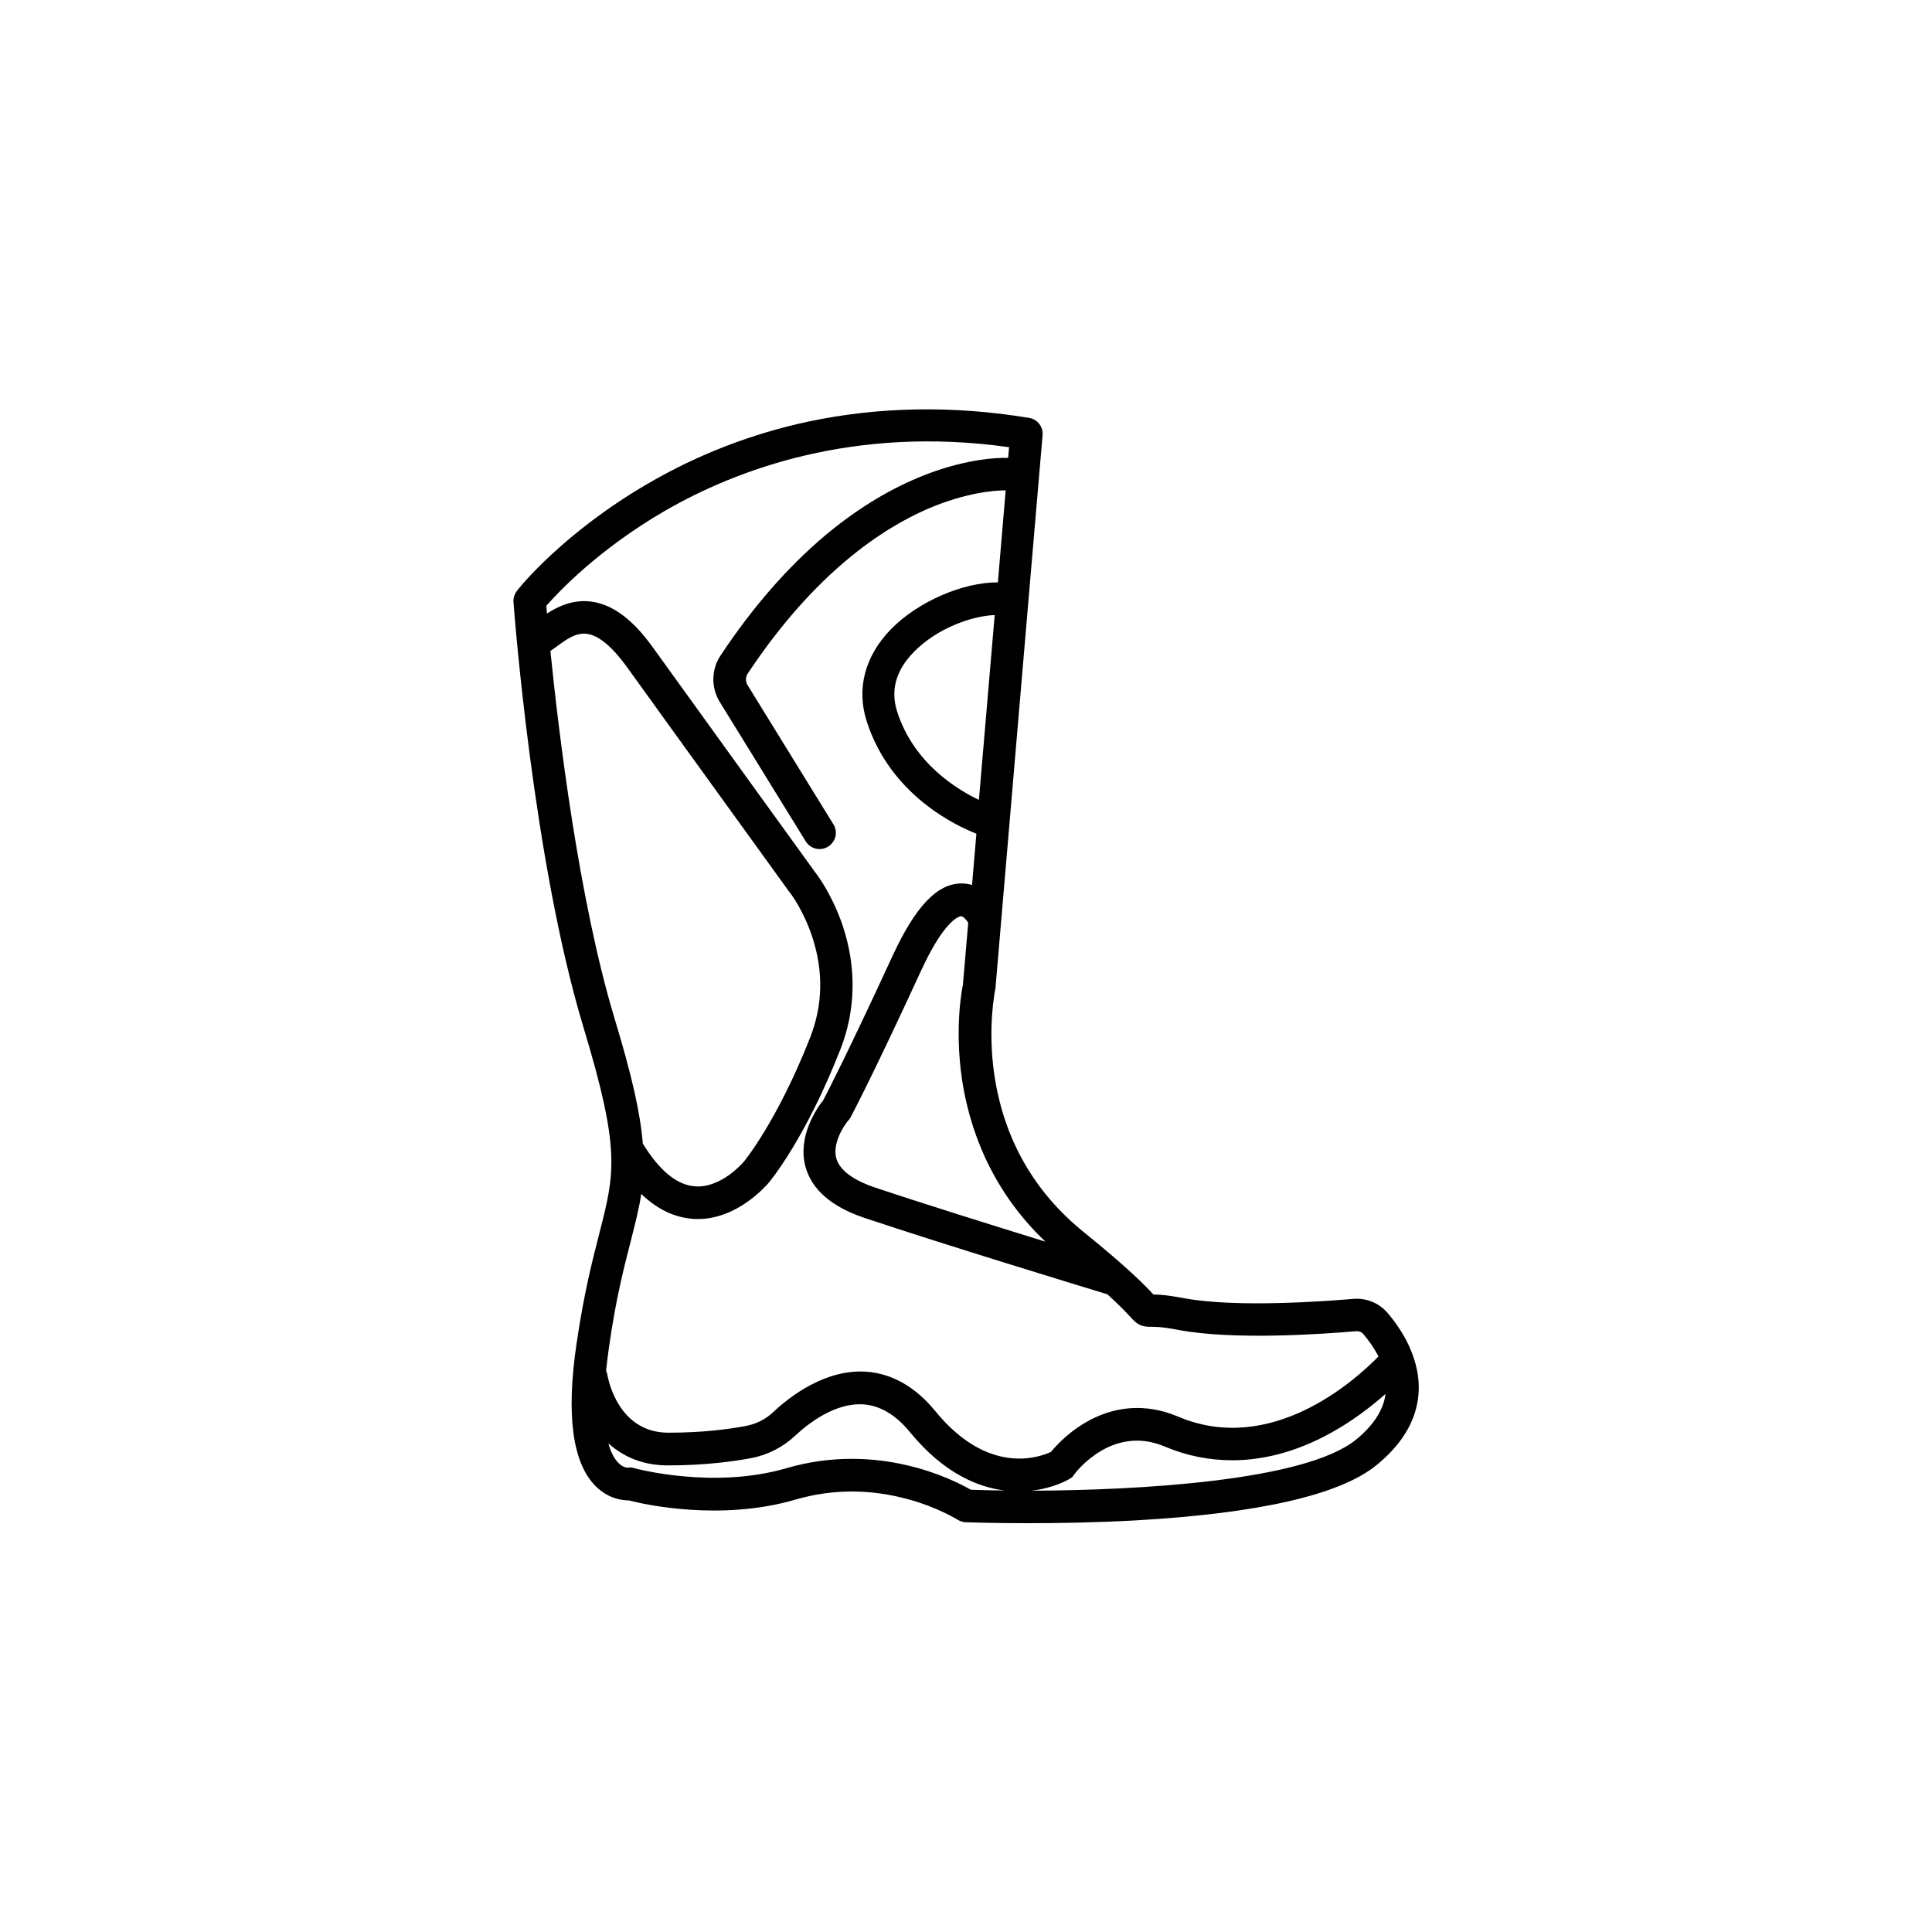 <?xml version="1.0" encoding="UTF-8"?>
<!-- Uploaded to: SVG Repo, www.svgrepo.com, Generator: SVG Repo Mixer Tools -->
<svg fill="#000000" width="800px" height="800px" version="1.1" viewBox="144 144 512 512" xmlns="http://www.w3.org/2000/svg">
 <path d="m518.24 502.68c-1.762-4.684-4.535-8.414-6.551-10.781-2.266-2.621-5.644-3.981-9.07-3.68-7.055 0.605-31.086 2.418-44.941-0.203-4.281-0.805-6.602-0.957-8.012-0.957-1.812-1.965-5.945-6.398-18.438-16.523-13.148-10.629-21.109-24.586-23.68-41.414-1.914-12.746 0.152-22.52 0.152-22.621 0.051-0.203 0.051-0.352 0.102-0.555l8.715-102.43 3.777-44.184c0.203-2.215-1.359-4.231-3.578-4.586-20.102-3.324-39.75-2.973-58.391 0.957-14.914 3.176-29.223 8.664-42.473 16.375-22.621 13.098-34.41 27.859-34.863 28.516-0.656 0.855-1.008 1.914-0.906 2.973 0.203 2.769 5.188 68.418 18.488 112.5 9.926 32.797 8.363 38.742 4.281 54.715-1.812 7.055-4.082 15.82-6.047 29.223-2.82 18.992-1.109 31.738 5.09 37.887 3.324 3.273 6.902 3.727 8.715 3.727 4.082 1.059 24.285 5.594 44.184-0.203 9.824-2.871 20-2.871 30.23 0 7.758 2.168 12.645 5.289 12.695 5.289 0.656 0.402 1.41 0.656 2.168 0.707 0.102 0 6.602 0.25 16.324 0.25 8.012 0 18.238-0.152 28.969-0.754 32.496-1.863 53.906-6.75 63.582-14.609 6.75-5.492 10.531-11.738 11.133-18.641 0.352-3.828-0.352-7.406-1.512-10.578-0.094-0.152-0.094-0.301-0.145-0.402zm-97.184-29.625c-14.008-4.332-32.547-10.125-45.344-14.41-3.981-1.359-8.969-3.777-10.078-7.656-1.109-3.93 1.965-8.664 3.223-10.125l0.301-0.352 0.25-0.402c0.203-0.402 5.594-10.43 18.793-39.094 6.5-14.055 10.43-14.207 10.48-14.207 0.555 0 1.359 0.855 1.914 1.715l-1.41 16.426c-0.402 1.914-2.168 11.992-0.25 25.09 1.816 12.031 7.106 28.758 22.121 43.016zm-17.633-117.09c-5.691-2.672-17.281-9.672-21.664-23.375-1.812-5.644-0.352-10.934 4.383-15.77 6.195-6.398 15.566-9.621 21.461-9.824zm-113.56-39.449c0.555-0.402 1.109-0.805 1.715-1.211 2.367-1.762 5.09-3.777 8.062-3.324 3.074 0.453 6.648 3.477 10.379 8.613 14.812 20.605 43.074 59.602 43.328 60.004l0.102 0.102c0.051 0.051 3.477 4.535 5.793 11.539 3.023 9.168 2.82 18.137-0.555 26.754-8.766 22.27-17.531 32.848-17.633 32.949l-0.051 0.051c-0.051 0.051-5.894 6.953-12.848 6.398-4.785-0.352-9.422-4.18-13.805-11.336-0.656-8.113-2.922-18.137-7.609-33.555-9.375-31.336-14.664-75.066-16.879-96.984zm21.309 156.33c1.16-4.586 2.168-8.465 2.769-12.445 4.18 4.031 8.766 6.246 13.652 6.602 0.453 0.051 0.906 0.051 1.359 0.051 10.531 0 18.086-8.867 18.691-9.523 0.605-0.707 9.824-11.891 19.043-35.367 4.133-10.48 4.332-21.867 0.605-32.949-2.672-7.859-6.449-13-7.004-13.703-1.16-1.613-28.719-39.699-43.277-59.953-5.238-7.305-10.48-11.234-16.02-12.09-4.988-0.754-9.07 1.211-12.043 3.125-0.051-0.805-0.152-1.512-0.152-2.066 3.223-3.68 13.855-14.965 31.387-25.141 19.043-10.984 50.129-22.672 91.238-16.879l-0.25 2.82c-3.426-0.051-12.293 0.402-23.93 5.289-8.516 3.578-16.828 8.766-24.789 15.469-9.824 8.312-19.094 18.941-27.508 31.641-2.469 3.68-2.519 8.516-0.203 12.293l22.773 36.93c0.805 1.309 2.215 2.066 3.68 2.066 0.754 0 1.562-0.203 2.266-0.656 2.016-1.258 2.672-3.879 1.41-5.894l-22.773-36.93c-0.555-0.906-0.555-2.117 0.051-3.023 17.785-26.801 35.82-38.543 47.863-43.73 9.926-4.231 17.48-4.836 20.504-4.836l-2.066 24.383c-9.117-0.051-21.16 5.039-28.363 12.445-6.902 7.106-9.168 15.77-6.398 24.383 6.297 19.648 23.879 27.762 29.07 29.773l-1.16 13.602c-0.805-0.25-1.715-0.402-2.672-0.402h-0.152c-6.398 0-12.191 6.098-18.238 19.195-11.738 25.441-17.332 36.273-18.391 38.289-1.512 1.863-6.902 9.473-4.684 17.582 1.664 6.047 6.902 10.629 15.617 13.551 21.211 7.106 58.09 18.34 64.387 20.254 3.68 3.324 5.289 5.141 6.144 6.047 1.613 1.812 2.719 2.621 5.492 2.57 0.906 0 2.621-0.051 7.055 0.805 14.559 2.769 37.938 1.16 47.309 0.352 0.656-0.051 1.359 0.203 1.812 0.754 1.211 1.41 2.769 3.477 4.031 5.945-6.297 6.449-28.516 26.398-53.152 15.922-8.465-3.578-17.129-2.922-25.039 1.914-4.383 2.672-7.356 5.945-8.613 7.457-2.973 1.41-16.523 6.398-30.531-10.68-5.34-6.551-11.539-10.078-18.438-10.578-10.68-0.707-20.051 6.398-24.637 10.73-2.016 1.914-4.586 3.176-7.356 3.68-4.231 0.805-11.234 1.762-20.402 1.762-13.504 0-16.02-14.559-16.172-15.266-0.051-0.402-0.203-0.805-0.352-1.16 0.203-1.914 0.453-3.93 0.754-6.098 1.82-12.941 4.039-21.453 5.801-28.309zm41.164 60.258c-19.348 5.644-39.953 0.051-40.152 0-0.707-0.203-1.059-0.301-1.762-0.152-0.352 0-1.512-0.102-2.719-1.461-0.707-0.754-1.715-2.215-2.469-4.988 4.231 3.828 9.574 5.844 15.77 5.844 9.824 0 17.383-1.059 21.965-1.914 4.383-0.805 8.414-2.871 11.637-5.844 3.578-3.375 10.73-8.918 18.188-8.414 4.434 0.301 8.613 2.769 12.395 7.406 8.969 10.934 18.086 14.559 25.039 15.418-3.375-0.051-6.398-0.102-8.969-0.203-4.789-2.769-24.641-12.797-48.922-5.691zm150.99-7.559c-13.504 10.934-57.484 13.402-86 13.504 5.844-0.656 9.621-2.82 10.078-3.125l0.754-0.453 0.504-0.707c0.402-0.555 10.027-13.352 24.031-7.406 5.746 2.422 11.742 3.629 17.836 3.629 9.219 0 18.691-2.769 28.012-8.312 5.141-3.023 9.422-6.449 12.645-9.27-0.551 4.281-3.223 8.363-7.859 12.141z"/>
</svg>